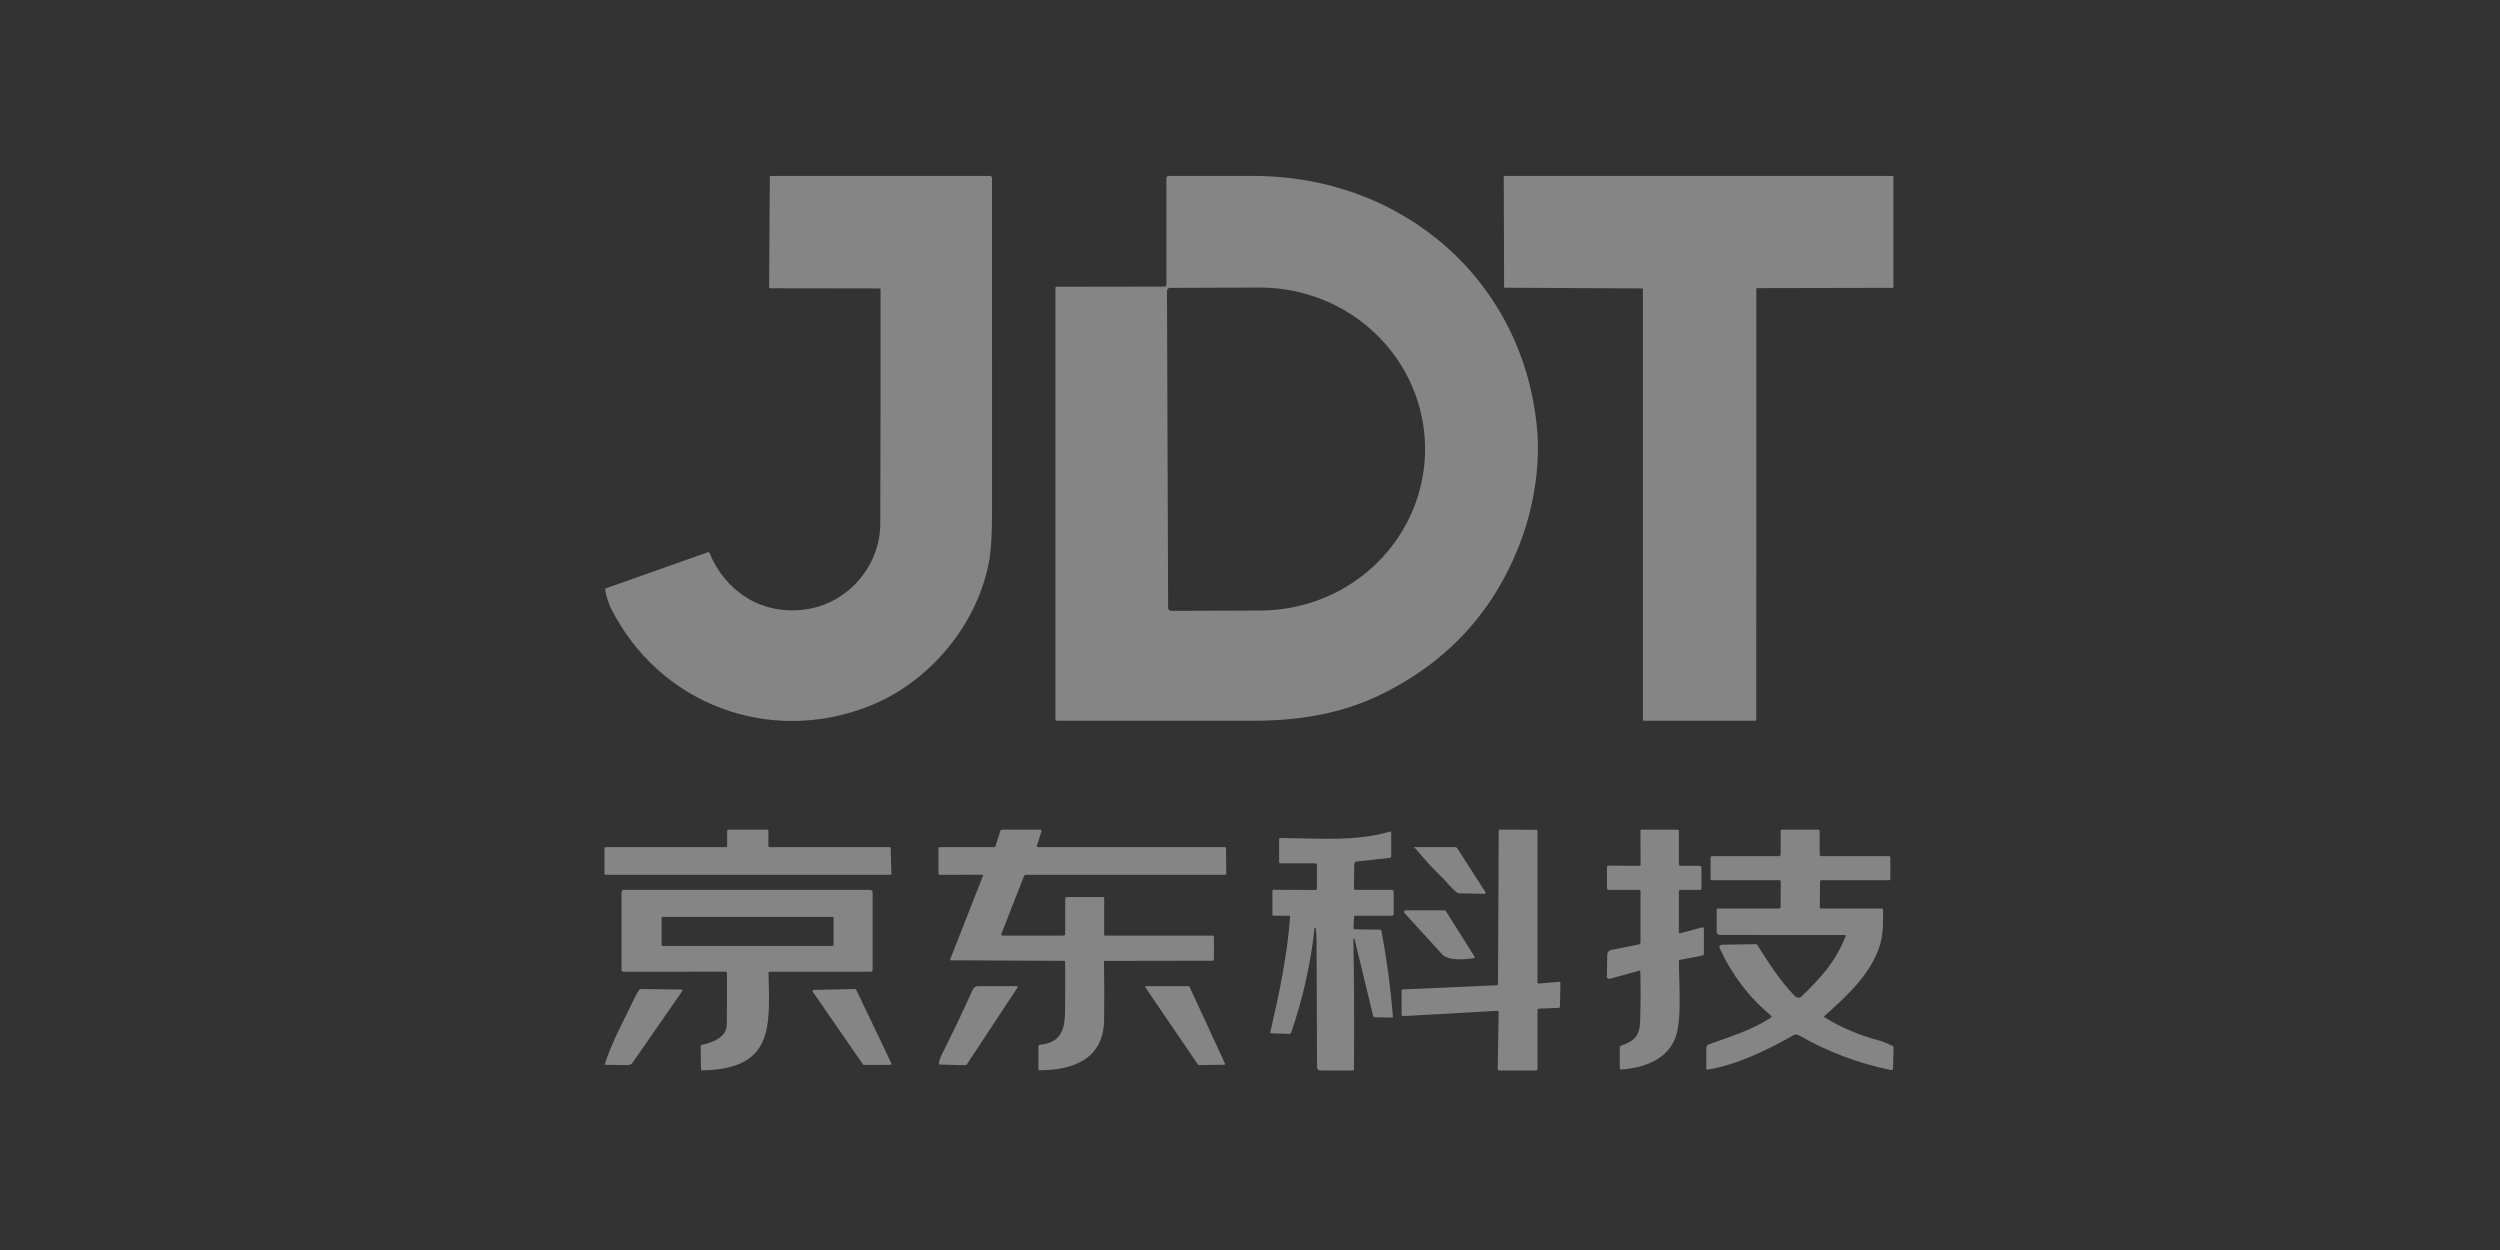 <svg width="148" height="74" viewBox="0 0 148 74" fill="none" xmlns="http://www.w3.org/2000/svg">
<rect x="0" y="0" width="148" height="74" fill="#333333" stroke="none"/>
<g opacity="0.4">
<path d="M45.606 17.066C45.596 17.066 45.586 17.064 45.577 17.06C45.568 17.056 45.559 17.051 45.553 17.044C45.545 17.037 45.54 17.028 45.536 17.019C45.533 17.01 45.531 17 45.531 16.99L45.573 10.482C45.573 10.465 45.58 10.448 45.592 10.436C45.605 10.423 45.622 10.416 45.639 10.416H58.589C58.682 10.416 58.728 10.463 58.728 10.555C58.73 17.179 58.731 23.759 58.73 30.294C58.729 31.578 58.676 32.525 58.57 33.134C57.916 36.903 55.073 40.375 51.461 41.801C45.527 44.141 39.043 41.685 36.179 36.036C36.035 35.751 35.918 35.386 35.827 34.94C35.822 34.915 35.826 34.889 35.839 34.866C35.852 34.844 35.873 34.827 35.898 34.818L41.912 32.69C41.928 32.684 41.947 32.684 41.964 32.691C41.98 32.699 41.993 32.712 42 32.728C42.92 34.986 45.049 36.401 47.585 36.093C50.151 35.781 52.106 33.552 52.113 31.003C52.127 26.375 52.132 21.745 52.128 17.113C52.128 17.103 52.124 17.094 52.117 17.087C52.11 17.08 52.1 17.076 52.09 17.076L45.606 17.066Z" fill="white"/>
<path d="M69.049 16.868V10.558C69.049 10.52 69.064 10.484 69.091 10.458C69.117 10.431 69.154 10.416 69.192 10.416C70.845 10.416 72.511 10.416 74.189 10.416C83.132 10.414 90.283 16.704 91.006 25.537C91.173 27.575 90.802 29.929 90.077 31.911C88.549 36.082 85.776 39.149 81.757 41.112C79.341 42.292 76.785 42.673 74.115 42.669C70.258 42.664 66.406 42.664 62.56 42.667C62.54 42.667 62.52 42.659 62.505 42.645C62.491 42.63 62.482 42.611 62.482 42.59V17.046C62.482 16.999 62.506 16.976 62.553 16.976L68.949 16.966C68.975 16.966 69.001 16.956 69.019 16.937C69.038 16.919 69.049 16.894 69.049 16.868ZM69.086 17.223L69.153 35.981C69.153 36.029 69.172 36.075 69.206 36.109C69.241 36.143 69.287 36.162 69.336 36.162L74.624 36.143C77.216 36.135 79.698 35.12 81.525 33.322C83.352 31.524 84.373 29.09 84.365 26.556V26.545C84.36 25.29 84.103 24.049 83.608 22.891C83.113 21.733 82.389 20.682 81.478 19.798C80.568 18.914 79.488 18.214 78.3 17.738C77.113 17.262 75.841 17.019 74.557 17.023L69.269 17.042C69.221 17.042 69.174 17.061 69.14 17.095C69.106 17.129 69.086 17.175 69.086 17.223Z" fill="white"/>
<path d="M97.219 17.076L89.086 17.033C89.081 17.033 89.075 17.032 89.07 17.03C89.065 17.028 89.06 17.025 89.056 17.021C89.052 17.017 89.049 17.012 89.046 17.007C89.044 17.002 89.043 16.996 89.043 16.99L89.022 10.459C89.022 10.448 89.026 10.437 89.034 10.429C89.042 10.421 89.053 10.416 89.065 10.416H112.047C112.058 10.416 112.069 10.421 112.077 10.429C112.085 10.437 112.09 10.448 112.09 10.459V16.997C112.09 17.009 112.085 17.02 112.077 17.028C112.069 17.036 112.058 17.04 112.047 17.04L104.02 17.057C104.014 17.057 104.009 17.058 104.003 17.061C103.998 17.063 103.993 17.066 103.989 17.07C103.985 17.074 103.982 17.079 103.98 17.084C103.978 17.089 103.977 17.095 103.977 17.1L103.971 42.623C103.971 42.635 103.966 42.645 103.958 42.653C103.95 42.661 103.939 42.666 103.928 42.666H97.304C97.292 42.666 97.281 42.661 97.273 42.653C97.265 42.645 97.26 42.635 97.26 42.623L97.262 17.119C97.262 17.107 97.257 17.096 97.249 17.088C97.241 17.08 97.23 17.076 97.219 17.076Z" fill="white"/>
<path d="M43.045 50.097L43.05 49.169C43.05 49.155 43.056 49.141 43.066 49.131C43.076 49.121 43.09 49.116 43.104 49.116H45.436C45.45 49.116 45.464 49.121 45.474 49.131C45.484 49.141 45.489 49.155 45.489 49.169V50.097C45.489 50.111 45.495 50.124 45.505 50.134C45.515 50.144 45.529 50.149 45.543 50.149H52.678C52.691 50.149 52.705 50.155 52.715 50.164C52.725 50.174 52.731 50.187 52.731 50.201L52.769 51.734C52.769 51.742 52.767 51.748 52.765 51.755C52.762 51.762 52.758 51.768 52.753 51.773C52.748 51.778 52.742 51.782 52.736 51.784C52.729 51.787 52.722 51.789 52.715 51.789H35.838C35.823 51.789 35.81 51.783 35.8 51.773C35.79 51.763 35.784 51.75 35.784 51.736V50.202C35.784 50.188 35.79 50.175 35.8 50.165C35.81 50.155 35.823 50.149 35.838 50.149H42.991C43.005 50.149 43.019 50.144 43.029 50.134C43.039 50.124 43.045 50.111 43.045 50.097Z" fill="white"/>
<path d="M62.979 56.882L56.271 56.849C56.242 56.849 56.233 56.835 56.244 56.809L58.199 51.831C58.201 51.826 58.202 51.82 58.201 51.815C58.2 51.809 58.199 51.803 58.195 51.798C58.192 51.794 58.188 51.79 58.182 51.787C58.177 51.784 58.172 51.783 58.166 51.783L55.629 51.791C55.58 51.791 55.555 51.767 55.555 51.719V50.221C55.555 50.173 55.579 50.149 55.627 50.149H58.837C58.889 50.149 58.922 50.125 58.938 50.077L59.225 49.176C59.239 49.136 59.266 49.116 59.309 49.116H61.575C61.647 49.116 61.672 49.15 61.651 49.217L61.388 50.06C61.37 50.119 61.393 50.149 61.456 50.149H72.509C72.555 50.149 72.578 50.172 72.578 50.218L72.596 51.712C72.597 51.763 72.571 51.789 72.518 51.789H60.756C60.725 51.789 60.695 51.798 60.67 51.815C60.644 51.832 60.624 51.857 60.613 51.886L59.283 55.282C59.278 55.294 59.277 55.307 59.278 55.319C59.28 55.332 59.284 55.344 59.291 55.354C59.298 55.364 59.308 55.373 59.319 55.379C59.33 55.385 59.342 55.388 59.355 55.388H62.951C63.023 55.388 63.059 55.352 63.059 55.281V53.214C63.059 53.186 63.071 53.158 63.091 53.138C63.111 53.118 63.139 53.107 63.168 53.107H65.298C65.346 53.107 65.37 53.131 65.37 53.18L65.364 55.332C65.364 55.347 65.37 55.361 65.381 55.371C65.391 55.382 65.406 55.388 65.421 55.388H71.79C71.839 55.388 71.863 55.411 71.863 55.459V56.79C71.863 56.846 71.834 56.874 71.778 56.874L65.403 56.884C65.397 56.884 65.391 56.886 65.385 56.888C65.379 56.891 65.373 56.894 65.369 56.899C65.365 56.903 65.361 56.908 65.359 56.914C65.356 56.92 65.355 56.926 65.356 56.933C65.377 58.078 65.38 59.225 65.364 60.375C65.334 62.677 63.559 63.364 61.533 63.357C61.492 63.356 61.472 63.336 61.472 63.296V61.942C61.472 61.919 61.48 61.897 61.496 61.88C61.512 61.864 61.533 61.854 61.556 61.852C62.801 61.742 63.039 60.951 63.051 59.878C63.061 58.905 63.063 57.932 63.057 56.96C63.057 56.908 63.031 56.882 62.979 56.882Z" fill="white"/>
<path d="M91.1 58.224L92.296 58.124C92.306 58.124 92.317 58.125 92.326 58.128C92.336 58.132 92.345 58.137 92.352 58.144C92.36 58.151 92.366 58.159 92.37 58.169C92.374 58.178 92.376 58.188 92.376 58.199L92.347 59.595C92.346 59.614 92.339 59.632 92.326 59.645C92.312 59.658 92.295 59.666 92.276 59.667L91.091 59.712C91.072 59.713 91.054 59.721 91.041 59.734C91.028 59.748 91.02 59.766 91.02 59.785V63.297C91.02 63.316 91.013 63.335 90.999 63.349C90.985 63.362 90.966 63.37 90.947 63.37H88.739C88.729 63.37 88.719 63.368 88.71 63.364C88.701 63.36 88.693 63.355 88.686 63.348C88.679 63.341 88.674 63.333 88.67 63.324C88.667 63.315 88.665 63.305 88.665 63.296L88.719 59.916C88.719 59.906 88.717 59.896 88.713 59.887C88.709 59.877 88.703 59.869 88.696 59.862C88.689 59.855 88.68 59.85 88.671 59.846C88.661 59.843 88.651 59.841 88.641 59.842L83.053 60.154C83.043 60.155 83.033 60.153 83.023 60.15C83.014 60.147 83.005 60.141 82.998 60.134C82.991 60.128 82.985 60.119 82.981 60.11C82.977 60.101 82.975 60.091 82.975 60.081V58.646C82.975 58.627 82.982 58.609 82.995 58.596C83.009 58.582 83.027 58.574 83.046 58.573L88.61 58.327C88.629 58.326 88.647 58.318 88.66 58.304C88.674 58.291 88.681 58.273 88.681 58.254L88.723 49.186C88.723 49.166 88.731 49.148 88.744 49.134C88.758 49.121 88.777 49.113 88.796 49.113L90.947 49.123C90.966 49.123 90.985 49.131 90.999 49.144C91.013 49.158 91.02 49.176 91.02 49.196V58.151C91.02 58.161 91.022 58.171 91.026 58.181C91.031 58.19 91.036 58.198 91.044 58.205C91.051 58.212 91.06 58.217 91.07 58.22C91.079 58.224 91.09 58.225 91.1 58.224Z" fill="white"/>
<path d="M97.045 52.679H95.246C95.171 52.68 95.133 52.643 95.133 52.568V51.338C95.133 51.275 95.165 51.244 95.228 51.244L97.05 51.258C97.098 51.259 97.122 51.236 97.122 51.187L97.116 49.189C97.115 49.14 97.139 49.116 97.188 49.116H99.318C99.337 49.116 99.356 49.123 99.369 49.137C99.383 49.15 99.39 49.168 99.39 49.187V51.147C99.39 51.218 99.427 51.254 99.499 51.254H100.617C100.646 51.254 100.673 51.265 100.694 51.285C100.714 51.305 100.725 51.333 100.725 51.361V52.608C100.725 52.656 100.701 52.679 100.653 52.679L99.484 52.681C99.472 52.681 99.46 52.683 99.448 52.688C99.437 52.693 99.427 52.699 99.418 52.708C99.409 52.717 99.402 52.727 99.398 52.738C99.393 52.749 99.39 52.761 99.39 52.773V55.207C99.39 55.214 99.392 55.221 99.395 55.228C99.399 55.234 99.403 55.24 99.409 55.244C99.415 55.249 99.422 55.252 99.43 55.253C99.437 55.255 99.445 55.254 99.453 55.252L100.767 54.902C100.836 54.884 100.87 54.91 100.87 54.98V56.467C100.87 56.49 100.862 56.512 100.847 56.53C100.832 56.547 100.812 56.559 100.789 56.564L99.463 56.823C99.443 56.827 99.425 56.837 99.412 56.853C99.399 56.868 99.392 56.888 99.392 56.909C99.389 58.26 99.591 60.412 99.167 61.475C98.656 62.754 97.289 63.224 95.959 63.317C95.913 63.32 95.891 63.3 95.891 63.256V62.009C95.891 61.959 95.914 61.926 95.962 61.909C96.758 61.621 97.067 61.334 97.096 60.456C97.129 59.48 97.132 58.504 97.107 57.527C97.106 57.474 97.079 57.455 97.027 57.469L95.293 57.946C95.273 57.952 95.252 57.953 95.232 57.949C95.212 57.945 95.193 57.937 95.176 57.924C95.16 57.911 95.147 57.895 95.138 57.877C95.129 57.859 95.124 57.838 95.124 57.818L95.152 56.501C95.153 56.439 95.176 56.379 95.216 56.331C95.257 56.283 95.312 56.25 95.374 56.237L97.008 55.911C97.081 55.897 97.118 55.852 97.118 55.778V52.751C97.118 52.703 97.093 52.679 97.045 52.679Z" fill="white"/>
<path d="M105.343 52.109H101.357C101.297 52.109 101.266 52.079 101.266 52.02V50.774C101.266 50.714 101.296 50.684 101.356 50.684H105.307C105.336 50.684 105.363 50.673 105.384 50.653C105.404 50.633 105.415 50.605 105.415 50.577V49.187C105.415 49.14 105.44 49.116 105.488 49.116H107.652C107.671 49.116 107.69 49.123 107.703 49.137C107.717 49.15 107.725 49.168 107.725 49.187V50.577C107.725 50.648 107.761 50.684 107.833 50.684H111.837C111.857 50.684 111.875 50.691 111.888 50.705C111.902 50.718 111.91 50.736 111.91 50.755V52.038C111.91 52.086 111.886 52.109 111.837 52.109H107.844C107.78 52.109 107.747 52.141 107.746 52.205L107.733 53.703C107.732 53.757 107.759 53.784 107.814 53.784H111.402C111.421 53.784 111.439 53.792 111.453 53.805C111.467 53.818 111.475 53.836 111.475 53.855C111.487 54.52 111.491 55.264 111.316 55.871C110.816 57.613 109.364 58.934 108.016 60.139C107.977 60.175 107.98 60.207 108.026 60.235C109.043 60.853 110.124 61.31 111.269 61.605C111.442 61.65 111.695 61.752 112.028 61.91C112.075 61.933 112.098 61.97 112.097 62.021L112.07 63.232C112.068 63.326 112.02 63.363 111.927 63.344C110.007 62.949 108.198 62.265 106.502 61.293C106.45 61.263 106.39 61.247 106.329 61.247C106.268 61.247 106.208 61.263 106.156 61.293C104.713 62.127 102.764 63.065 101.082 63.32C101.037 63.327 101.014 63.307 101.014 63.261V62.05C101.014 62.001 101.029 61.953 101.057 61.913C101.085 61.873 101.124 61.842 101.17 61.825C102.42 61.357 103.649 61.026 104.835 60.245C104.845 60.239 104.853 60.23 104.859 60.22C104.864 60.21 104.868 60.199 104.868 60.188C104.869 60.176 104.867 60.165 104.862 60.154C104.857 60.144 104.85 60.134 104.841 60.127C103.536 59.032 102.529 57.711 101.821 56.166C101.748 56.01 101.799 55.931 101.972 55.928L103.938 55.894C103.957 55.893 103.976 55.898 103.993 55.907C104.011 55.916 104.025 55.93 104.036 55.946C104.746 57.065 105.379 58.063 106.224 58.934C106.381 59.096 106.534 59.106 106.681 58.964C107.824 57.849 108.66 56.937 109.259 55.43C109.279 55.379 109.261 55.353 109.205 55.353L101.842 55.349C101.699 55.349 101.627 55.278 101.627 55.137V53.855C101.627 53.808 101.651 53.784 101.699 53.784H105.31C105.378 53.784 105.413 53.75 105.413 53.683L105.417 52.182C105.417 52.133 105.392 52.109 105.343 52.109Z" fill="white"/>
<path d="M77.888 51.111H75.795C75.776 51.111 75.758 51.104 75.744 51.09C75.731 51.077 75.723 51.059 75.723 51.04V49.686C75.723 49.675 75.725 49.665 75.729 49.655C75.733 49.645 75.739 49.636 75.747 49.629C75.754 49.622 75.763 49.616 75.773 49.612C75.783 49.608 75.793 49.606 75.804 49.606C78.097 49.638 80.351 49.817 82.273 49.231C82.332 49.213 82.361 49.235 82.361 49.295V50.682C82.362 50.708 82.352 50.733 82.334 50.752C82.317 50.771 82.292 50.784 82.266 50.786L80.322 51C80.281 51.004 80.244 51.023 80.216 51.053C80.188 51.083 80.173 51.122 80.172 51.163L80.155 52.568C80.154 52.642 80.191 52.679 80.266 52.679H82.393C82.423 52.679 82.452 52.691 82.473 52.712C82.494 52.733 82.506 52.761 82.506 52.791V54.105C82.506 54.133 82.494 54.16 82.474 54.18C82.454 54.2 82.426 54.212 82.397 54.212H80.252C80.192 54.212 80.161 54.241 80.158 54.3L80.127 54.914C80.127 54.927 80.129 54.94 80.133 54.952C80.138 54.964 80.145 54.975 80.154 54.984C80.163 54.993 80.173 55.001 80.185 55.006C80.197 55.011 80.21 55.014 80.223 55.014L81.689 55.038C81.711 55.039 81.733 55.047 81.75 55.061C81.767 55.075 81.779 55.095 81.783 55.117C82.098 56.788 82.324 58.472 82.46 60.168C82.463 60.218 82.44 60.242 82.39 60.241L81.377 60.22C81.357 60.219 81.338 60.212 81.323 60.2C81.307 60.187 81.296 60.169 81.291 60.15L80.188 55.579C80.184 55.564 80.175 55.56 80.162 55.564C80.15 55.569 80.139 55.573 80.127 55.577C80.123 55.578 80.12 55.581 80.12 55.587C80.165 58.158 80.177 60.731 80.153 63.304C80.153 63.322 80.146 63.338 80.134 63.35C80.121 63.363 80.105 63.37 80.087 63.37H78.178C78.038 63.37 77.969 63.301 77.969 63.163C77.961 60.674 77.952 58.237 77.941 55.851C77.94 55.544 77.927 55.247 77.901 54.961C77.901 54.956 77.9 54.951 77.898 54.946C77.896 54.941 77.893 54.937 77.889 54.933C77.886 54.929 77.881 54.926 77.876 54.924C77.871 54.922 77.866 54.921 77.861 54.921C77.856 54.921 77.85 54.922 77.846 54.923C77.841 54.925 77.836 54.928 77.832 54.932C77.828 54.936 77.825 54.94 77.823 54.945C77.821 54.95 77.82 54.955 77.82 54.96C77.59 57.067 77.129 59.123 76.437 61.129C76.429 61.152 76.414 61.172 76.394 61.185C76.374 61.199 76.351 61.206 76.326 61.206L75.263 61.172C75.213 61.17 75.193 61.145 75.204 61.096C75.717 58.871 76.209 56.566 76.372 54.289C76.376 54.237 76.352 54.212 76.3 54.212H75.398C75.35 54.212 75.326 54.188 75.326 54.14V52.749C75.326 52.7 75.351 52.675 75.4 52.676L77.902 52.686C77.941 52.686 77.96 52.667 77.96 52.629V51.183C77.96 51.135 77.936 51.111 77.888 51.111Z" fill="white"/>
<path d="M83.796 50.229C83.762 50.229 83.738 50.217 83.722 50.192C83.705 50.163 83.713 50.149 83.746 50.149H86.15C86.173 50.149 86.195 50.155 86.216 50.166C86.236 50.177 86.254 50.193 86.267 50.212L87.941 52.82C87.947 52.83 87.95 52.84 87.951 52.851C87.951 52.862 87.948 52.873 87.943 52.882C87.938 52.892 87.93 52.9 87.92 52.905C87.911 52.91 87.9 52.913 87.889 52.913L86.378 52.885C86.336 52.883 86.299 52.871 86.265 52.846C85.938 52.605 85.662 52.229 85.431 52.005C84.852 51.444 84.307 50.852 83.796 50.229Z" fill="white"/>
<path d="M42.945 57.524L36.903 57.526C36.874 57.526 36.846 57.514 36.826 57.494C36.806 57.474 36.794 57.447 36.794 57.419V52.822C36.794 52.784 36.81 52.748 36.837 52.721C36.864 52.694 36.901 52.679 36.939 52.679H51.51C51.55 52.679 51.587 52.695 51.615 52.722C51.643 52.75 51.659 52.787 51.659 52.826V57.419C51.659 57.49 51.623 57.526 51.55 57.526H45.563C45.554 57.526 45.545 57.527 45.537 57.531C45.528 57.534 45.521 57.54 45.514 57.546C45.508 57.553 45.503 57.56 45.5 57.569C45.496 57.577 45.495 57.586 45.495 57.595C45.579 60.855 45.782 63.278 41.577 63.367C41.524 63.368 41.498 63.342 41.498 63.29L41.479 61.951C41.478 61.929 41.486 61.907 41.501 61.889C41.515 61.872 41.535 61.859 41.558 61.854C42.277 61.7 43.019 61.365 43.027 60.65C43.039 59.637 43.041 58.624 43.033 57.611C43.033 57.588 43.024 57.566 43.007 57.55C42.991 57.533 42.968 57.524 42.945 57.524ZM49.348 54.321C49.348 54.311 49.344 54.301 49.337 54.294C49.33 54.287 49.32 54.283 49.309 54.283H39.207C39.197 54.283 39.187 54.287 39.18 54.294C39.172 54.301 39.168 54.311 39.168 54.321V55.96C39.168 55.971 39.172 55.98 39.18 55.988C39.187 55.995 39.197 55.999 39.207 55.999H49.309C49.32 55.999 49.33 55.995 49.337 55.988C49.344 55.98 49.348 55.971 49.348 55.96V54.321Z" fill="white"/>
<path d="M85.382 56.502C84.62 55.673 83.87 54.851 83.133 54.038C83.122 54.025 83.115 54.009 83.112 53.993C83.109 53.976 83.112 53.959 83.119 53.943C83.126 53.928 83.137 53.915 83.152 53.905C83.166 53.896 83.183 53.891 83.2 53.891H85.494C85.517 53.891 85.539 53.896 85.559 53.907C85.578 53.918 85.595 53.933 85.607 53.952L87.297 56.64C87.326 56.687 87.313 56.714 87.259 56.722C86.773 56.797 85.746 56.9 85.382 56.502Z" fill="white"/>
<path d="M57.127 63.059L55.643 63.022C55.592 63.02 55.571 62.994 55.58 62.945C55.613 62.76 55.671 62.588 55.752 62.429C56.395 61.158 57.007 59.877 57.587 58.583C57.614 58.523 57.658 58.472 57.714 58.436C57.77 58.4 57.835 58.381 57.902 58.381H60.163C60.248 58.381 60.267 58.416 60.221 58.486L57.247 62.996C57.219 63.04 57.179 63.061 57.127 63.059Z" fill="white"/>
<path d="M70.926 63.036L67.806 58.452C67.801 58.445 67.798 58.437 67.798 58.429C67.797 58.421 67.799 58.413 67.803 58.405C67.807 58.398 67.813 58.392 67.82 58.388C67.827 58.383 67.835 58.381 67.843 58.381H70.372C70.381 58.381 70.39 58.383 70.398 58.388C70.405 58.393 70.411 58.4 70.415 58.408L72.523 62.968C72.527 62.975 72.528 62.983 72.528 62.99C72.528 62.998 72.525 63.005 72.521 63.012C72.517 63.019 72.511 63.024 72.504 63.028C72.497 63.032 72.49 63.033 72.482 63.033L70.965 63.056C70.957 63.056 70.95 63.054 70.943 63.051C70.936 63.048 70.93 63.042 70.926 63.036Z" fill="white"/>
<path d="M35.868 63.039C35.818 63.039 35.8 63.015 35.814 62.968C36.239 61.644 36.982 60.311 37.582 59.051C37.654 58.901 37.734 58.757 37.825 58.62C37.856 58.574 37.901 58.551 37.958 58.552L40.301 58.578C40.403 58.579 40.425 58.62 40.367 58.703L37.454 62.904C37.384 63.005 37.286 63.055 37.161 63.053L35.868 63.039Z" fill="white"/>
<path d="M51.087 63.013L48.117 58.714C48.11 58.704 48.106 58.692 48.105 58.679C48.104 58.666 48.107 58.653 48.113 58.642C48.119 58.631 48.127 58.621 48.138 58.614C48.149 58.607 48.162 58.604 48.175 58.603L50.62 58.549C50.633 58.549 50.647 58.552 50.659 58.559C50.67 58.566 50.68 58.577 50.686 58.589L52.763 62.939C52.768 62.95 52.77 62.962 52.769 62.974C52.768 62.986 52.764 62.997 52.758 63.007C52.752 63.017 52.743 63.026 52.732 63.032C52.722 63.037 52.71 63.04 52.698 63.041L51.146 63.045C51.135 63.045 51.123 63.042 51.113 63.036C51.102 63.031 51.094 63.023 51.087 63.013Z" fill="white"/>
</g>
</svg>
